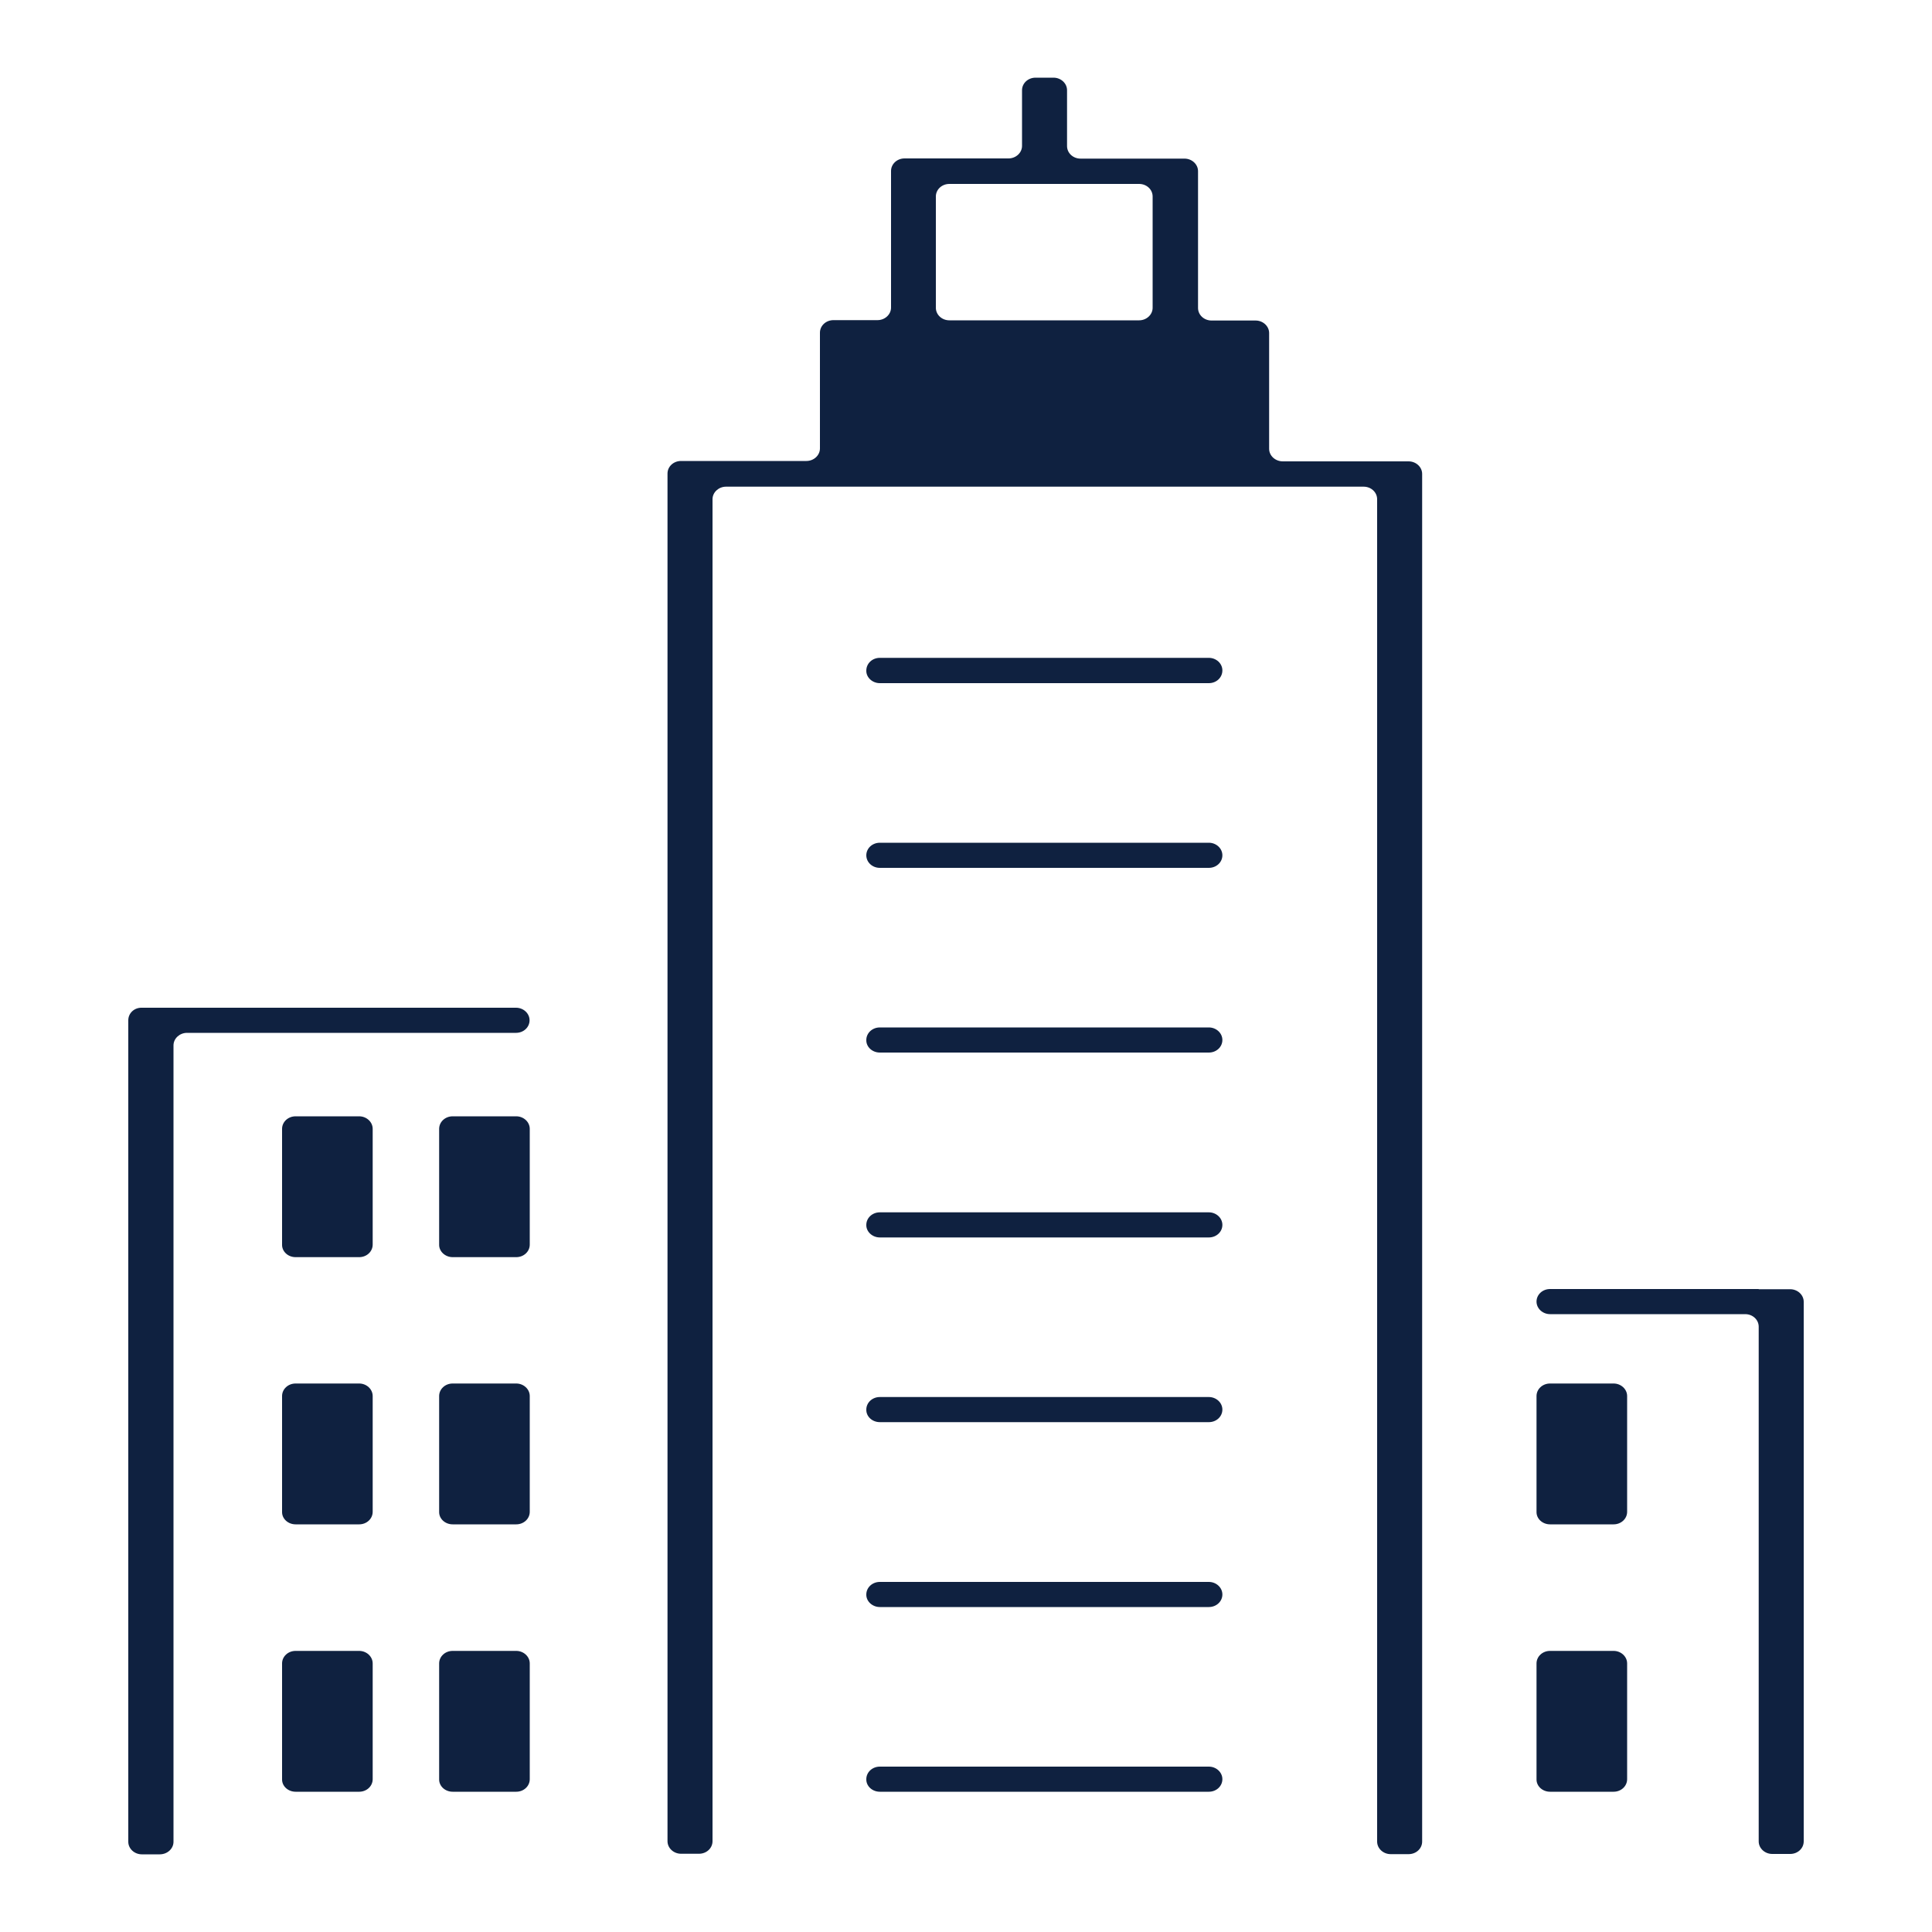 <?xml version="1.0" encoding="utf-8"?>
<!-- Generator: Adobe Illustrator 27.6.0, SVG Export Plug-In . SVG Version: 6.00 Build 0)  -->
<svg version="1.1" id="Layer_1" xmlns="http://www.w3.org/2000/svg" xmlns:xlink="http://www.w3.org/1999/xlink" x="0px" y="0px"
	 viewBox="0 0 1000 1000" style="enable-background:new 0 0 1000 1000;" xml:space="preserve">
<style type="text/css">
	.st0{fill:#0F2140;}
</style>
<g id="Mask_Group_13">
	<path id="Path_7" class="st0" d="M66.4,528.1v425.2c0,3.6,3.2,6.5,7,6.5h9.3c3.9,0,7.1-2.9,7.1-6.5c0,0,0,0,0,0V541.1
		c0-3.6,3.2-6.5,7-6.5c0,0,0,0,0,0h170.3c3.9,0,7-2.9,7-6.5s-3.2-6.5-7-6.5H73.4C69.5,521.5,66.4,524.4,66.4,528.1
		C66.4,528.1,66.4,528.1,66.4,528.1"/>
	<path id="Path_8" class="st0" d="M910.3,667.2h-108c-3.9,0-7,2.9-7,6.5s3.2,6.5,7,6.5h101c3.9,0,7,2.9,7,6.5v266.4
		c0,3.6,3.2,6.5,7,6.5h9.3c3.9,0,7-2.9,7-6.5V673.8c0-3.6-3.2-6.5-7-6.5H910.3z"/>
	<path id="Path_9" class="st0" d="M455.4,353.6h170.3c3.9,0,7-2.9,7-6.6c0-3.6-3.2-6.5-7-6.5H455.4c-3.9,0-7,2.9-7,6.6
		C448.3,350.6,451.5,353.6,455.4,353.6"/>
	<path id="Path_10" class="st0" d="M153,650.7h32.9c3.9,0,7-2.9,7-6.5l0,0v-59.9c0-3.6-3.2-6.5-7-6.5l0,0H153c-3.9,0-7,2.9-7,6.5
		l0,0v59.9C145.9,647.7,149,650.7,153,650.7C152.9,650.7,153,650.7,153,650.7"/>
	<path id="Path_11" class="st0" d="M234.3,650.7h32.9c3.9,0,7-2.9,7-6.5l0,0v-59.9c0-3.6-3.2-6.5-7-6.5c0,0,0,0,0,0h-32.9
		c-3.9,0-7,2.9-7,6.5l0,0v59.9C227.2,647.7,230.4,650.7,234.3,650.7C234.3,650.7,234.3,650.7,234.3,650.7"/>
	<path id="Path_12" class="st0" d="M153,789h32.9c3.9,0,7-2.9,7-6.5v-59.9c0-3.6-3.2-6.5-7-6.5H153c-3.9,0-7,2.9-7,6.5v59.9
		C145.9,786.1,149.1,789,153,789"/>
	<path id="Path_13" class="st0" d="M234.3,789h32.9c3.9,0,7-2.9,7-6.5v-59.9c0-3.6-3.2-6.5-7-6.5h-32.9c-3.9,0-7,2.9-7,6.5v59.9
		C227.2,786.1,230.4,789,234.3,789"/>
	<path id="Path_14" class="st0" d="M153,927.4h32.9c3.9,0,7-2.9,7-6.5V861c0-3.6-3.2-6.5-7-6.5H153c-3.9,0-7,2.9-7,6.5v59.9
		C145.9,924.5,149.1,927.4,153,927.4"/>
	<path id="Path_15" class="st0" d="M234.3,927.4h32.9c3.9,0,7-2.9,7-6.5V861c0-3.6-3.2-6.5-7-6.5h-32.9c-3.9,0-7,2.9-7,6.5v59.9
		C227.2,924.5,230.4,927.4,234.3,927.4"/>
	<path id="Path_16" class="st0" d="M802.3,927.4h32.9c3.9,0,7-2.9,7-6.5V861c0-3.6-3.2-6.5-7-6.5h-32.9c-3.9,0-7,2.9-7,6.5v59.9
		C795.2,924.5,798.4,927.4,802.3,927.4"/>
	<path id="Path_17" class="st0" d="M802.3,789h32.9c3.9,0,7-2.9,7-6.5v-59.9c0-3.6-3.2-6.5-7-6.5h-32.9c-3.9,0-7,2.9-7,6.5v59.9
		C795.2,786.1,798.4,789,802.3,789"/>
	<path id="Path_18" class="st0" d="M656.9,232.3v-59.9c0-3.6-3.2-6.5-7-6.5l0,0h-22.8c-3.9,0-7-2.9-7-6.5l0,0V88.6
		c0-3.6-3.2-6.5-7-6.5h-53.8c-3.9,0-7-2.9-7-6.5V46.7c0-3.6-3.2-6.5-7-6.5c0,0,0,0,0,0h-9.3c-3.9,0-7,2.9-7,6.5c0,0,0,0,0,0v28.8
		c0,3.6-3.2,6.5-7,6.5c0,0,0,0,0,0h-53.8c-3.9,0-7,2.9-7,6.5c0,0,0,0,0,0v70.7c0,3.6-3.2,6.5-7,6.5l0,0h-22.8c-3.9,0-7,2.9-7,6.5
		c0,0,0,0,0,0v59.9c0,3.6-3.2,6.5-7,6.5l0,0h-64.9c-3.9,0-7,2.9-7,6.5c0,0,0,0,0,0v707.9c0,3.6,3.2,6.5,7,6.5h9.3c3.9,0,7-2.9,7-6.5
		V258.4c0-3.6,3.2-6.5,7-6.5c0,0,0,0,0,0h330c3.9,0,7,2.9,7,6.5c0,0,0,0,0,0v694.8c0,3.6,3.2,6.5,7,6.5h9.3c3.9,0,7-2.9,7-6.5V245.3
		c0-3.6-3.2-6.5-7-6.5l0,0H664C660.1,238.8,656.9,235.9,656.9,232.3C656.9,232.3,656.9,232.3,656.9,232.3 M491.4,95.2h98.2
		c3.9,0,7,2.9,7,6.5c0,0,0,0,0,0v57.6c0,3.6-3.2,6.5-7,6.5c0,0,0,0,0,0h-98.2c-3.9,0-7-2.9-7-6.5l0,0v-57.6
		C484.4,98.1,487.5,95.2,491.4,95.2L491.4,95.2"/>
	<path id="Path_19" class="st0" d="M455.4,449.2h170.3c3.9,0,7-2.9,7-6.5s-3.2-6.5-7-6.5H455.4c-3.9,0-7,2.9-7,6.5
		S451.5,449.2,455.4,449.2"/>
	<path id="Path_20" class="st0" d="M455.4,544.8h170.3c3.9,0,7-2.9,7-6.5c0-3.6-3.2-6.5-7-6.5H455.4c-3.9,0-7,2.9-7,6.5
		C448.3,541.9,451.5,544.8,455.4,544.8"/>
	<path id="Path_21" class="st0" d="M455.4,640.5h170.3c3.9,0,7-2.9,7-6.5c0-3.6-3.2-6.5-7-6.5H455.4c-3.9,0-7,2.9-7,6.5
		C448.3,637.5,451.5,640.5,455.4,640.5"/>
	<path id="Path_22" class="st0" d="M455.4,736.1h170.3c3.9,0,7-2.9,7-6.5c0-3.6-3.2-6.5-7-6.5H455.4c-3.9,0-7,2.9-7,6.5
		C448.3,733.2,451.5,736.1,455.4,736.1"/>
	<path id="Path_23" class="st0" d="M455.4,831.8h170.3c3.9,0,7-2.9,7-6.5c0-3.6-3.2-6.5-7-6.5H455.4c-3.9,0-7,2.9-7,6.5
		C448.3,828.8,451.5,831.8,455.4,831.8"/>
	<path id="Path_24" class="st0" d="M455.4,927.4h170.3c3.9,0,7-2.9,7-6.5c0-3.6-3.2-6.5-7-6.5H455.4c-3.9,0-7,2.9-7,6.5
		C448.3,924.5,451.5,927.4,455.4,927.4"/>
</g>
</svg>
